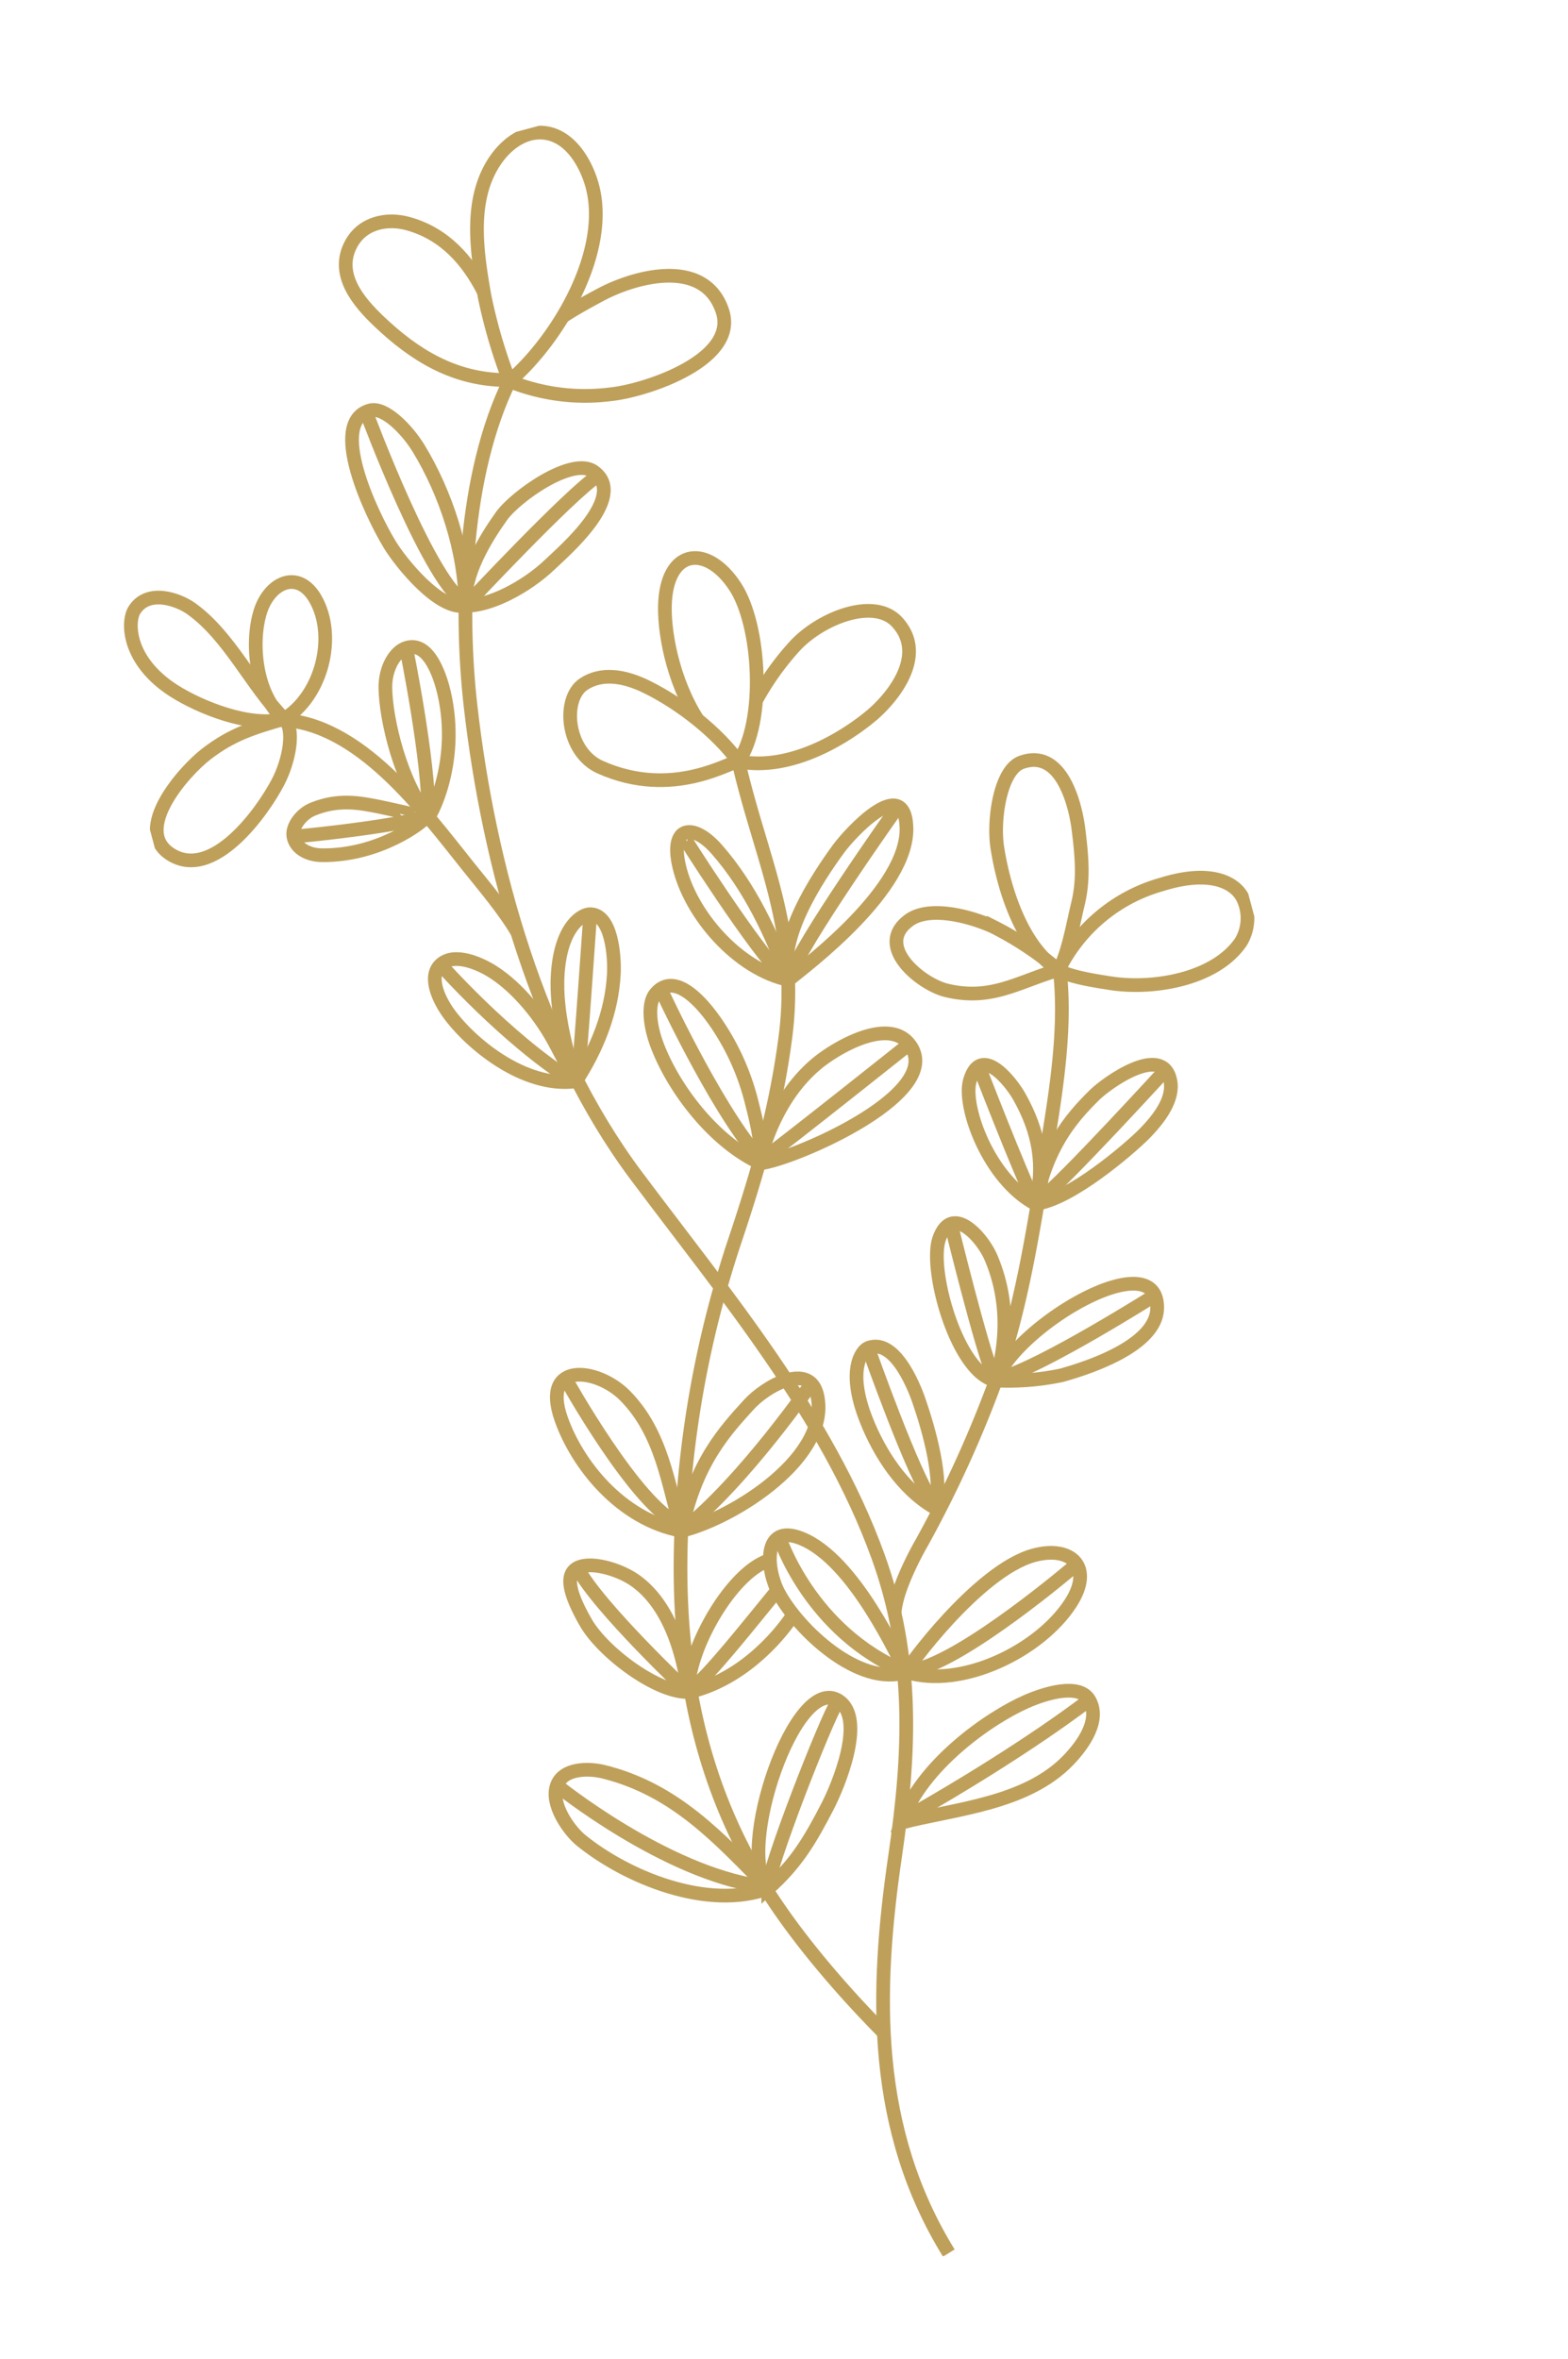 <svg xmlns="http://www.w3.org/2000/svg" xmlns:xlink="http://www.w3.org/1999/xlink" width="286.246" height="430.484" viewBox="0 0 286.246 430.484"><defs><clipPath id="clip-path"><rect id="Rechteck_33" data-name="Rechteck 33" width="190.612" height="394.595" fill="none" stroke="#bea05b" stroke-width="2.5"></rect></clipPath></defs><g id="Gruppe_45" data-name="Gruppe 45" transform="matrix(0.966, -0.259, 0.259, 0.966, 0, 49.334)"><g id="Gruppe_44" data-name="Gruppe 44" clip-path="url(#clip-path)"><path id="Pfad_416" data-name="Pfad 416" d="M60.746,26.227c-12.4,14.212-19.519,37.457-22.21,55.394-4.345,28.955-4.024,62.979,6.985,90.55,9.994,25.031,22.325,51.278,24.667,78.575,1.678,19.575-3.6,36.181-11.132,53.614-10.077,23.335-16.909,47.133-9.309,72.549" transform="translate(23.839 17.4)" fill="none" stroke="#bea05b" stroke-width="2.5"></path><path id="Pfad_417" data-name="Pfad 417" d="M85.35,73.025c-.69,18.243,2.866,32.548-4.857,51.089-5.221,12.532-11.293,22.455-18.712,33.658a192.633,192.633,0,0,0-21.437,43.836c-8.2,23.948-10.907,48.02-3.092,72.431,3.222,10.065,8.615,21.119,13.662,29.927" transform="translate(21.627 48.447)" fill="none" stroke="#bea05b" stroke-width="2.5"></path><path id="Pfad_418" data-name="Pfad 418" d="M116.4,103.217c-1.317,11.854-7.2,24.236-12.04,34.952-5.637,12.482-11.08,24.725-18.85,36.1A212.208,212.208,0,0,1,64.784,199.36s-6.582,6.5-8.116,11.128" transform="translate(37.595 68.477)" fill="none" stroke="#bea05b" stroke-width="2.5"></path><path id="Pfad_419" data-name="Pfad 419" d="M51.082,43.229a97.79,97.79,0,0,1-.379-16.18c.609-6.893,1.454-14.958,5.75-20.665C59.847,1.875,64.912-.522,69,1.115c4.41,1.767,5.82,7.286,5.9,11.3C75.135,25,61.647,38.144,51.082,43.229" transform="translate(33.503 0.397)" fill="none" stroke="#bea05b" stroke-width="2.5"></path><path id="Pfad_420" data-name="Pfad 420" d="M59.694,39.449c-9.149-2.527-14.961-8.76-19.575-16.3C37.385,18.685,34.524,12.633,38.9,8.087c3.009-3.127,7.5-2.864,10.965-.815,5.958,3.516,8.775,9.31,10.1,15.568" transform="translate(24.309 3.803)" fill="none" stroke="#bea05b" stroke-width="2.5"></path><path id="Pfad_421" data-name="Pfad 421" d="M63.286,22.056c2.123-.747,5.39-1.544,7.683-2.078,7.07-1.643,20.078-1.663,20.733,8.577C92.308,38,74.431,39.021,68.07,37.993A36.838,36.838,0,0,1,50.85,30.91" transform="translate(33.735 12.717)" fill="none" stroke="#bea05b" stroke-width="2.5"></path><path id="Pfad_422" data-name="Pfad 422" d="M16.888,55.585c13.86,4.142,21.019,22.727,26.314,34.8,1.908,4.352,4.29,9.383,5.524,13.881" transform="translate(11.204 36.877)" fill="none" stroke="#bea05b" stroke-width="2.5"></path><path id="Pfad_423" data-name="Pfad 423" d="M70.293,71.432A50.966,50.966,0,0,1,79.648,63.7c5.83-3.721,16.3-4.982,19.218.546,3.809,7.224-4.233,13-8.585,15.116C86.092,81.395,73.872,86,64.311,81.336" transform="translate(42.666 40.135)" fill="none" stroke="#bea05b" stroke-width="2.5"></path><path id="Pfad_424" data-name="Pfad 424" d="M64.311,73.246l.467-.554" transform="translate(42.666 48.226)" fill="none" stroke="#bea05b" stroke-width="2.5"></path><path id="Pfad_425" data-name="Pfad 425" d="M61.841,78.927c-2.6-8.2-1.8-17.566-.1-22.528,3.106-9.066,10.157-7.836,13.01.833,2.653,8.064-.985,25.281-7.687,30.973" transform="translate(39.917 33.266)" fill="none" stroke="#bea05b" stroke-width="2.5"></path><path id="Pfad_426" data-name="Pfad 426" d="M75.439,81.544c-1.366-.432-13.344,3.631-24.63-5.529-5.3-4.3-3.57-13.9,1.015-15.422,3.678-1.224,7.484.414,10.98,3.477C68.013,68.634,73.073,75.412,75.439,81.544Z" transform="translate(31.538 39.928)" fill="none" stroke="#bea05b" stroke-width="2.5"></path><path id="Pfad_427" data-name="Pfad 427" d="M68.966,109.892c-8.444-4.293-14.276-16.218-13.9-25.349.3-7.464,4.574-6.833,7.434-1.028,4.067,8.254,5.692,17.637,6.471,26.377.008-7.806,9.535-16.312,15-20.731,2.633-2.129,15.179-10.152,13.015-.627C94.482,99.527,72.83,108.172,68.966,109.892Z" transform="translate(36.518 52.445)" fill="none" stroke="#bea05b" stroke-width="2.5"></path><path id="Pfad_428" data-name="Pfad 428" d="M44.884,64.278C40.01,63.95,35.5,53.6,34.426,49.944c-1.8-6.128-5.212-24.612,2.884-24.584,2.753.01,5.627,5.18,6.742,8.973,2.678,9.116,3.343,20.475.832,29.945,1.123-5.572,6.551-10.747,10.559-14.058,3.4-2.81,15.294-7.224,18.373-3.545,5,5.973-8.914,12.6-12.032,14.314C56.342,63.973,48.939,65.523,44.884,64.278Z" transform="translate(21.332 16.825)" fill="none" stroke="#bea05b" stroke-width="2.5"></path><path id="Pfad_429" data-name="Pfad 429" d="M47.642,104.308c-.286-3.4.258-7.389,2.227-8.748,4.99-3.442,8.417,5.829,9.047,7.47a44.628,44.628,0,0,1,2.728,16.45c-.038,2.781-.12,7.387-1.1,10.075,3.393-5.877,8.2-11.09,14.242-13.941,4.077-1.925,14.881-4.969,17.391.85,4.5,10.42-25.725,14.844-31.836,13.981C52.935,124.332,48.349,112.7,47.642,104.308Z" transform="translate(31.56 62.893)" fill="none" stroke="#bea05b" stroke-width="2.5"></path><path id="Pfad_430" data-name="Pfad 430" d="M94.426,119.575c-5.408-5.948-5.807-17.128-4.982-24.6.547-4.95,4.147-13.474,8.3-13.8,8-.634,7.374,10.739,6.885,14.327-.788,5.794-1.572,9.51-3.691,13.384-1.7,3.106-4.257,8.625-6.516,10.7a29.9,29.9,0,0,1,22.227-10.267c9.254-.389,13.1,3.061,13.708,6.361a8.407,8.407,0,0,1-2.425,7.509c-6.358,5.476-17.875,4.257-24.976,1.113C101.192,123.507,96.257,121.428,94.426,119.575Z" transform="translate(59.12 53.831)" fill="none" stroke="#bea05b" stroke-width="2.5"></path><path id="Pfad_431" data-name="Pfad 431" d="M103.225,110.689c-7.763.173-13.286,2.312-20.683-1.69-4.2-2.271-10.714-11.221-3.362-14.121,4.46-1.758,11.368,2.4,14.658,5.148A59.506,59.506,0,0,1,103.225,110.689Z" transform="translate(50.321 62.666)" fill="none" stroke="#bea05b" stroke-width="2.5"></path><path id="Pfad_432" data-name="Pfad 432" d="M85.984,139.1c-7.036-6.581-8.249-20.587-5.739-24.788,3.6-6.022,7.131,1.856,7.966,5.108,1.826,7.106,1.336,13.356-2.227,19.68,4.636-9.28,9.856-13.146,15.568-16.383,2.806-1.589,14.452-5.948,14.058,1.011-.19,3.353-3.6,6.163-7.341,8.312C105.333,133.727,92.435,140.049,85.984,139.1Z" transform="translate(52.442 74.376)" fill="none" stroke="#bea05b" stroke-width="2.5"></path><path id="Pfad_433" data-name="Pfad 433" d="M76.175,157.8c-6.411-2.984-6.672-22.7-3.284-27.666,3.914-5.731,7.663,1.753,8.237,5.742.975,6.782-.274,14.257-4.954,21.924,6.4-8.826,35.092-16.692,31.883-5.167-1.84,6.614-14.914,7.294-20.028,7.352A47.328,47.328,0,0,1,76.175,157.8Z" transform="translate(46.929 84.949)" fill="none" stroke="#bea05b" stroke-width="2.5"></path><path id="Pfad_434" data-name="Pfad 434" d="M26.525,66.584c-6.268.082-14.392-6.045-18.2-10.258C1.6,48.887,3.439,41.975,5.3,40.3c3.458-3.116,8.271.274,10.084,2.5,5.458,6.689,6.938,16.37,11.142,23.785-3.846-5.132-2.469-14.733.852-20,2.978-4.724,8.671-5.762,10.312.274C39.761,54.507,34.229,64.323,26.525,66.584Z" transform="translate(2.372 25.903)" fill="none" stroke="#bea05b" stroke-width="2.5"></path><path id="Pfad_435" data-name="Pfad 435" d="M28.5,55.6c-5.736.118-9.882.213-15.428,2.537C8.382,60.1-3.493,67.911,2.038,74.051c6.18,6.858,18.248-3.061,22.43-7.632C27.5,63.1,30,57.772,28.5,55.6Z" transform="translate(0.398 36.887)" fill="none" stroke="#bea05b" stroke-width="2.5"></path><path id="Pfad_436" data-name="Pfad 436" d="M30.9,82.3c-3.25-7.206-2.943-19.07-1.487-24.75.845-3.3,3.292-5.87,5.544-5.993,4.616-.251,4.629,7.59,4.556,9.7C39.043,74.768,30.561,83.074,30.9,82.3Z" transform="translate(18.814 34.201)" fill="none" stroke="#bea05b" stroke-width="2.5"></path><path id="Pfad_437" data-name="Pfad 437" d="M37.878,102.057c.025.05.035.106.062.153C37.907,101.942,37.817,101.744,37.878,102.057Z" transform="translate(25.116 67.601)" fill="none" stroke="#bea05b" stroke-width="2.5"></path><path id="Pfad_438" data-name="Pfad 438" d="M44.3,105.861c-1.2-5.454-3.946-11.825-7.75-15.941-1.777-1.921-5.78-5.256-8.806-3.663-2.9,1.527-1.9,6.276-.913,8.894,2.347,6.23,9.686,16.792,19.146,18.053C45.916,112.973,44.793,108.1,44.3,105.861Z" transform="translate(17.135 56.948)" fill="none" stroke="#bea05b" stroke-width="2.5"></path><path id="Pfad_439" data-name="Pfad 439" d="M48.455,85.022c3.766,1.033,2.342,8.56,1.371,11.581-2.157,6.7-6.5,12.444-11.765,17.193.215-.115-1.214-11.775,2.191-20.726C43.062,85.688,47.056,84.638,48.455,85.022Z" transform="translate(25.17 56.361)" fill="none" stroke="#bea05b" stroke-width="2.5"></path><path id="Pfad_440" data-name="Pfad 440" d="M42.827,165.916c-10.312-4.917-15.305-16.8-15.959-25.432-.853-11.286,8.893-7.224,12.388-1.031,4.731,8.382,3.343,17.569,3.571,26.463,5.606-11.424,12.577-15.7,17.779-19.055,3.982-2.565,12.737-4.712,12.529,1.512C72.755,159.74,52.99,166.1,42.827,165.916Z" transform="translate(17.79 88.478)" fill="none" stroke="#bea05b" stroke-width="2.5"></path><path id="Pfad_441" data-name="Pfad 441" d="M61.029,172.385a38.056,38.056,0,0,1-7.62,5.155c-7.662,3.981-13.7,3.591-14.547,3.5-5.662-1.406-13.169-11.1-14.76-17.01-1.96-7.292-.747-9.147.356-9.811,2.429-1.459,7.846,1.66,10.355,4.716,4.611,5.612,5.083,14.34,4.049,22.105,1.848-7.564,13.436-19.262,20.622-19.381" transform="translate(15.301 102.069)" fill="none" stroke="#bea05b" stroke-width="2.5"></path><path id="Pfad_442" data-name="Pfad 442" d="M48.746,205.587c-11.737,1.085-24.436-8.627-30.733-17.3-1.663-2.289-3.764-7.86-1.685-10.841,1.953-2.8,6.442-1.555,8.889-.2,11.915,6.584,17.351,17.439,23.529,28.341-4.343-7.74,14.958-36.848,21.269-29.75,4.025,4.528-4.258,15.122-6.883,18.008-4.7,5.167-8.274,8.68-14.385,11.742C48.845,205.235,46.852,205.5,48.746,205.587Z" transform="translate(10.257 115.922)" fill="none" stroke="#bea05b" stroke-width="2.5"></path><path id="Pfad_443" data-name="Pfad 443" d="M67.212,170.23c-4.841-4.784-7.229-12.254-7.973-18.749-1.123-9.8,2.535-12.486,3.739-12.619,5.646-.627,6.4,10.9,6.456,11.694C69.834,156.252,69.977,165.814,67.212,170.23Z" transform="translate(39.161 92.109)" fill="none" stroke="#bea05b" stroke-width="2.5"></path><path id="Pfad_444" data-name="Pfad 444" d="M79.225,180.945c-7.3,1.113-21.528,6.24-27.8,15.432,10.047.077,22.88,2.655,32.443-3.127,3.372-2.039,7.607-5.568,6.5-9.616C89.4,180.136,82.911,180.383,79.225,180.945Z" transform="translate(34.114 119.825)" fill="none" stroke="#bea05b" stroke-width="2.5"></path><path id="Pfad_445" data-name="Pfad 445" d="M84.163,165.531c6.981-.07,10.268,4.8,4.3,10.185-7.733,6.983-23.355,9.991-32.241,4.353C56.174,179.657,73.558,165.636,84.163,165.531Z" transform="translate(37.303 109.818)" fill="none" stroke="#bea05b" stroke-width="2.5"></path><path id="Pfad_446" data-name="Pfad 446" d="M63.84,186.178c-8.958.557-17.014-12.506-18.752-19.964-1.1-4.739.386-13.085,6.479-8.61C60.108,163.876,63.114,183.8,63.84,186.178Z" transform="translate(29.69 103.711)" fill="none" stroke="#bea05b" stroke-width="2.5"></path><path id="Pfad_447" data-name="Pfad 447" d="M39.807,55.4S63.433,40.667,69.366,38.739" transform="translate(26.409 25.701)" fill="none" stroke="#bea05b" stroke-width="2.5"></path><path id="Pfad_448" data-name="Pfad 448" d="M34.782,25.4s3.172,34.288,8.77,38.6" transform="translate(23.075 16.849)" fill="none" stroke="#bea05b" stroke-width="2.5"></path><path id="Pfad_449" data-name="Pfad 449" d="M31.736,68.843c-3.482-1.733-6.981-3.443-12.04-2.8-2.139.271-4.533,2.021-4.678,3.919-.161,2.144,1.655,3.934,4.167,4.629,10.193,2.825,19.352-1.106,20.108-1.788C39.293,72.8,33.229,69.585,31.736,68.843Z" transform="translate(9.957 43.723)" fill="none" stroke="#bea05b" stroke-width="2.5"></path><path id="Pfad_450" data-name="Pfad 450" d="M48.2,84.995s-8.6,25.089-9.867,28.117" transform="translate(25.429 56.388)" fill="none" stroke="#bea05b" stroke-width="2.5"></path><path id="Pfad_451" data-name="Pfad 451" d="M26.979,86.091s7.931,15.947,17.564,26.45" transform="translate(17.899 57.115)" fill="none" stroke="#bea05b" stroke-width="2.5"></path><path id="Pfad_452" data-name="Pfad 452" d="M33.942,51.556S32.641,72.9,29.885,82.3" transform="translate(19.827 34.204)" fill="none" stroke="#bea05b" stroke-width="2.5"></path><path id="Pfad_453" data-name="Pfad 453" d="M15.016,68.344s15.495,2.713,24.274,2.841" transform="translate(9.962 45.341)" fill="none" stroke="#bea05b" stroke-width="2.5"></path><path id="Pfad_454" data-name="Pfad 454" d="M90.258,82.5c-.226.113-24.061,19.984-26.325,24.175" transform="translate(42.415 54.734)" fill="none" stroke="#bea05b" stroke-width="2.5"></path><path id="Pfad_455" data-name="Pfad 455" d="M56.29,79.159c-.083.03,7.505,24.13,11.072,29.734" transform="translate(37.344 52.516)" fill="none" stroke="#bea05b" stroke-width="2.5"></path><path id="Pfad_456" data-name="Pfad 456" d="M86.653,107.824S60.645,119.142,55.9,120.957" transform="translate(37.086 71.533)" fill="none" stroke="#bea05b" stroke-width="2.5"></path><path id="Pfad_457" data-name="Pfad 457" d="M49.616,94.919s3.857,22.614,9.179,33.992" transform="translate(32.917 62.972)" fill="none" stroke="#bea05b" stroke-width="2.5"></path><path id="Pfad_458" data-name="Pfad 458" d="M61.4,138.852s1.96,25.251,4.155,30.191" transform="translate(40.736 92.118)" fill="none" stroke="#bea05b" stroke-width="2.5"></path><path id="Pfad_459" data-name="Pfad 459" d="M81.133,112.151s2.191,20.563,3.467,26.923" transform="translate(53.826 74.404)" fill="none" stroke="#bea05b" stroke-width="2.5"></path><path id="Pfad_460" data-name="Pfad 460" d="M111.915,117.855s-23.521,15.011-27.836,16.658" transform="translate(55.78 78.188)" fill="none" stroke="#bea05b" stroke-width="2.5"></path><path id="Pfad_461" data-name="Pfad 461" d="M73.766,128.053s-.537,23.533.324,29.1" transform="translate(48.829 84.954)" fill="none" stroke="#bea05b" stroke-width="2.5"></path><path id="Pfad_462" data-name="Pfad 462" d="M105.641,141.429s-23.275,7.243-30.98,7.243" transform="translate(49.532 93.828)" fill="none" stroke="#bea05b" stroke-width="2.5"></path><path id="Pfad_463" data-name="Pfad 463" d="M66.306,141.061c-.1-.195-16.039,13.738-29.864,19.752" transform="translate(24.177 93.582)" fill="none" stroke="#bea05b" stroke-width="2.5"></path><path id="Pfad_464" data-name="Pfad 464" d="M28.45,133.478s6.544,26.192,13.271,31.055" transform="translate(18.875 88.553)" fill="none" stroke="#bea05b" stroke-width="2.5"></path><path id="Pfad_465" data-name="Pfad 465" d="M33.117,175.075c3.179-1.151,13.289-8.658,19.4-13.045" transform="translate(21.971 107.495)" fill="none" stroke="#bea05b" stroke-width="2.5"></path><path id="Pfad_466" data-name="Pfad 466" d="M38.008,181.006s-11.894-19.248-13.655-27.1" transform="translate(16.156 102.106)" fill="none" stroke="#bea05b" stroke-width="2.5"></path><path id="Pfad_467" data-name="Pfad 467" d="M46.616,156.364s.87,18.208,15.987,29.787" transform="translate(30.926 103.736)" fill="none" stroke="#bea05b" stroke-width="2.5"></path><path id="Pfad_468" data-name="Pfad 468" d="M90.864,167.7S66.388,179.42,57.018,178.629" transform="translate(37.827 111.26)" fill="none" stroke="#bea05b" stroke-width="2.5"></path><path id="Pfad_469" data-name="Pfad 469" d="M56.675,175.4c-.632-.564-18.283,23.118-21.106,29" transform="translate(23.597 116.359)" fill="none" stroke="#bea05b" stroke-width="2.5"></path><path id="Pfad_470" data-name="Pfad 470" d="M15.983,176.366s14.858,20.409,31.169,27.387" transform="translate(10.604 117.006)" fill="none" stroke="#bea05b" stroke-width="2.5"></path><path id="Pfad_471" data-name="Pfad 471" d="M89.712,182.429s-13.274,5.7-37.314,11.97" transform="translate(34.762 121.029)" fill="none" stroke="#bea05b" stroke-width="2.5"></path></g></g></svg>